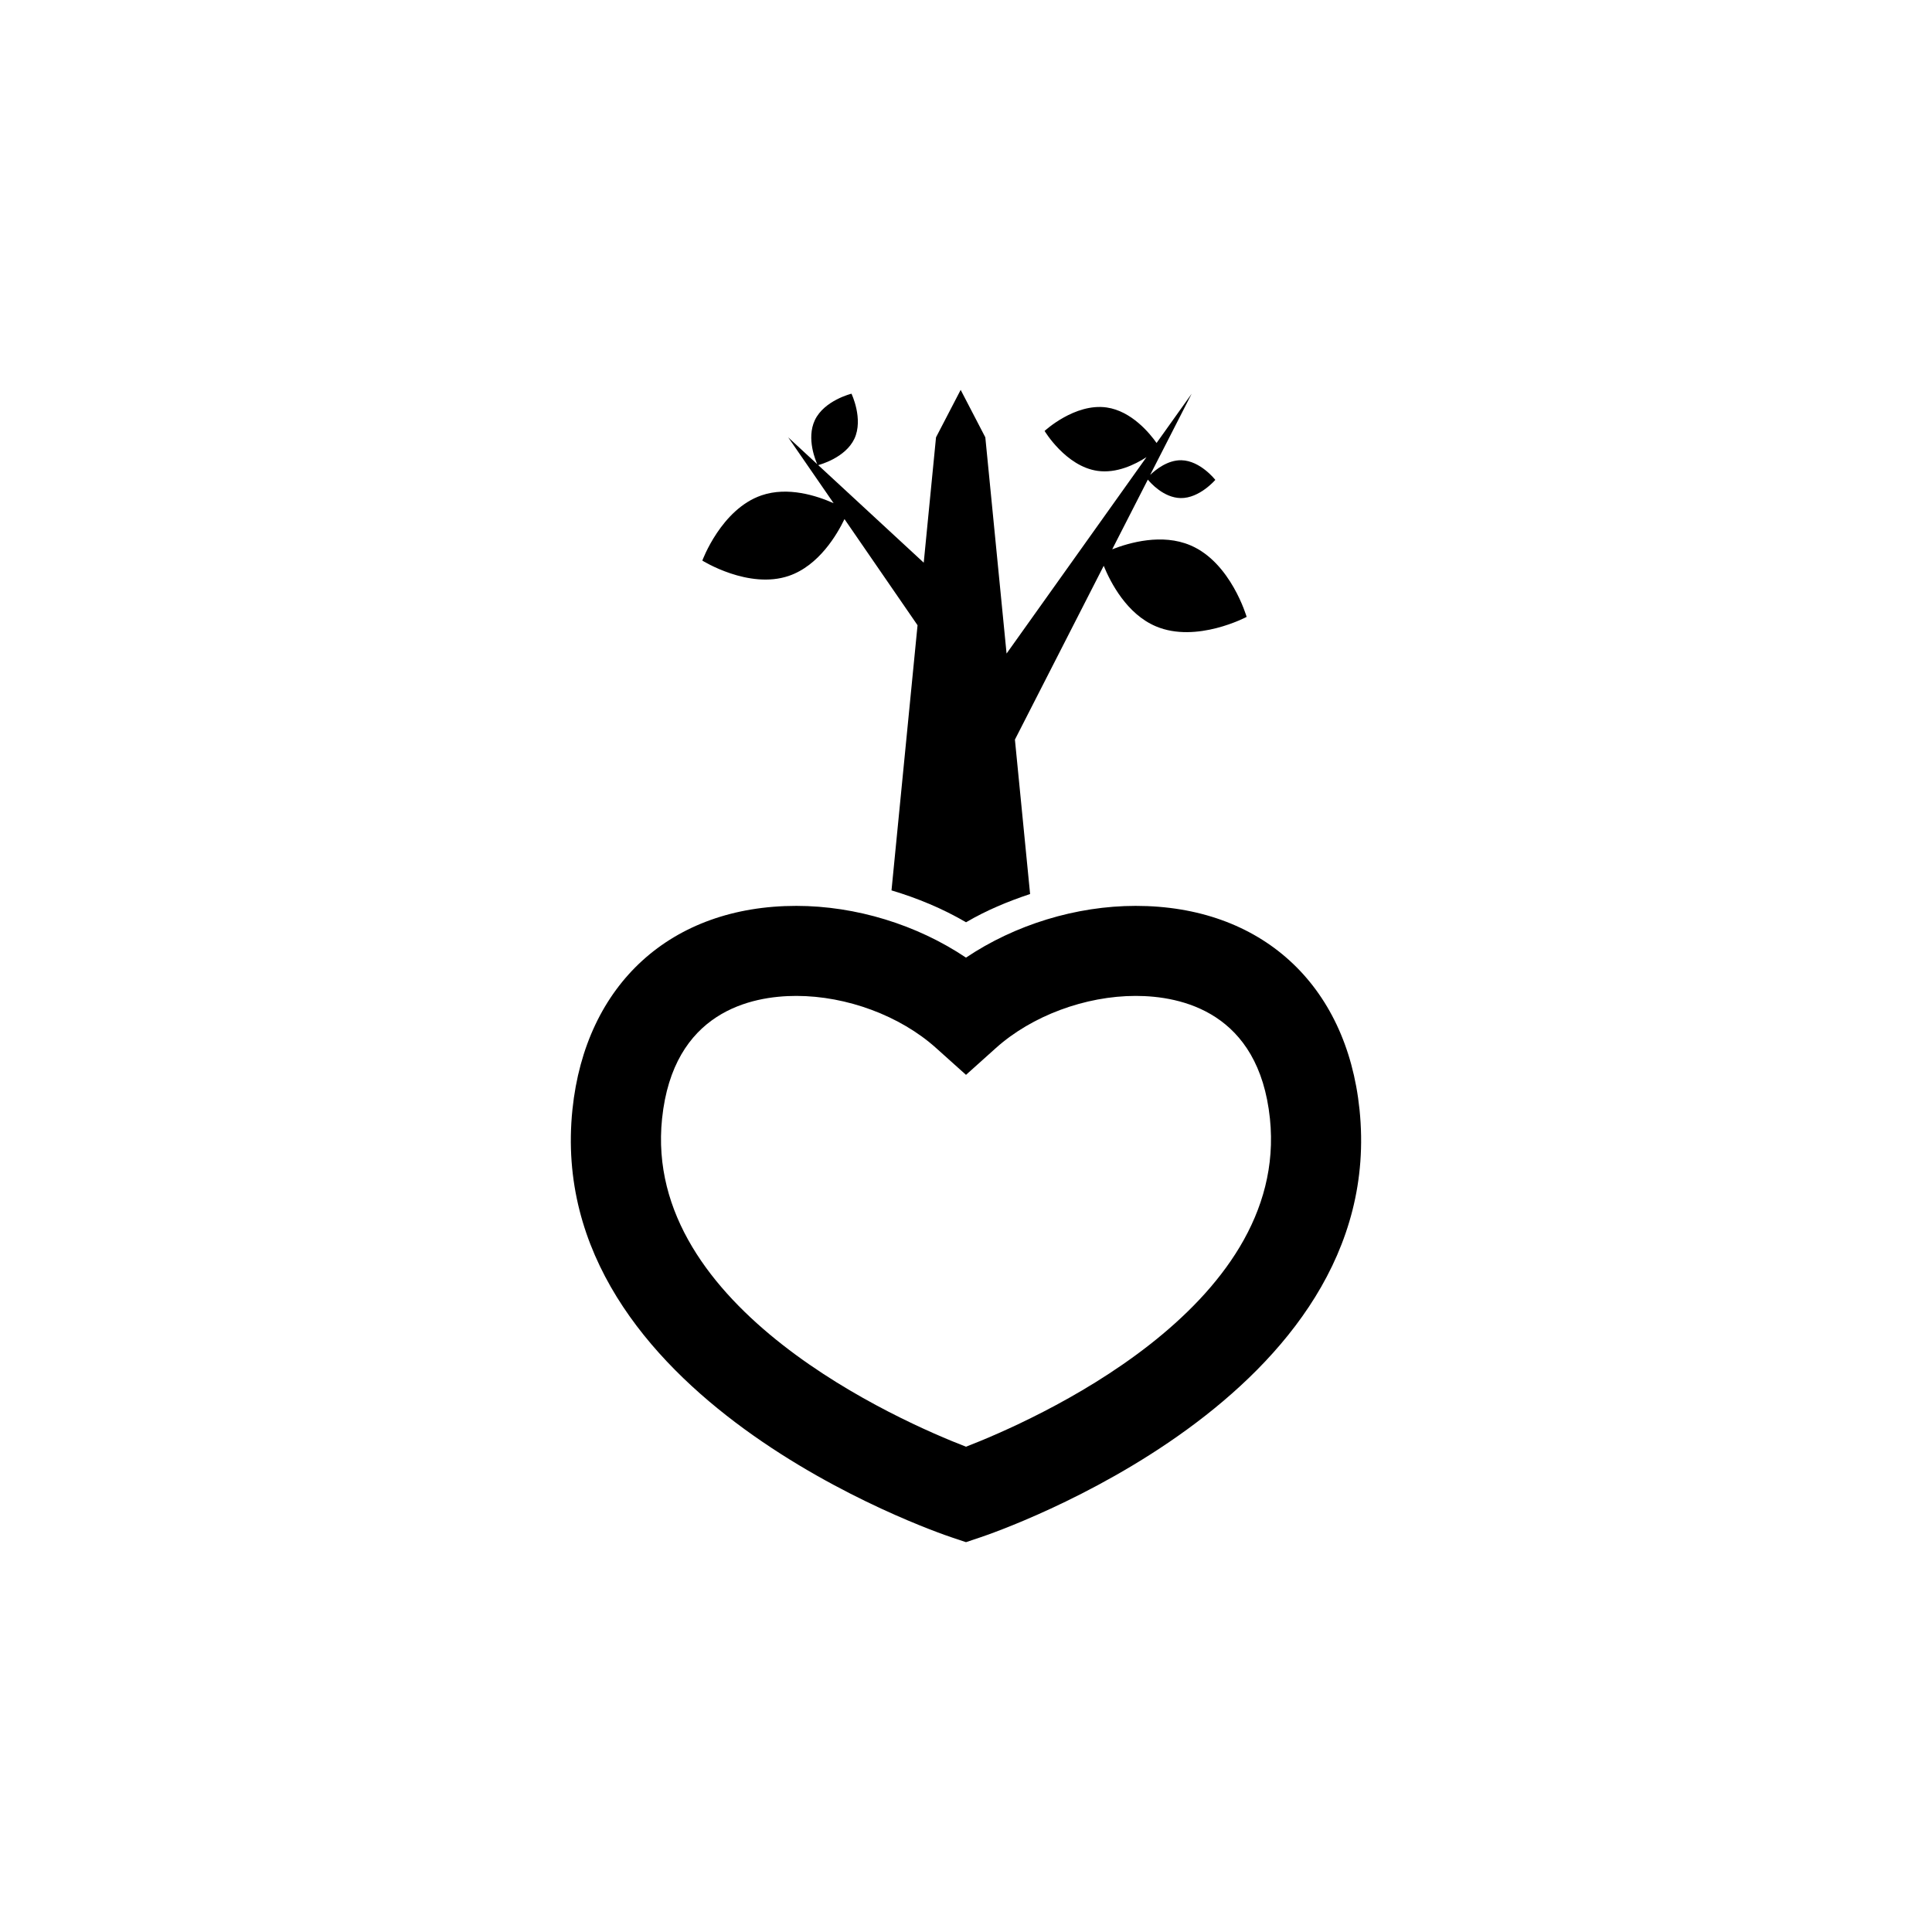 <?xml version="1.0" encoding="utf-8"?>
<!-- Generator: Adobe Illustrator 16.0.0, SVG Export Plug-In . SVG Version: 6.00 Build 0)  -->
<!DOCTYPE svg PUBLIC "-//W3C//DTD SVG 1.1//EN" "http://www.w3.org/Graphics/SVG/1.1/DTD/svg11.dtd">
<svg version="1.1" id="Layer_1" xmlns="http://www.w3.org/2000/svg" xmlns:xlink="http://www.w3.org/1999/xlink" x="0px" y="0px"
	 width="50px" height="50px" viewBox="0 0 50 50" enable-background="new 0 0 50 50" xml:space="preserve">
<g>
	<path d="M20.417,14.903c0.779-0.267,1.25-1.076,1.438-1.469l1.891,2.747l-0.674,6.862c0.672,0.201,1.324,0.471,1.929,0.825
		c0.522-0.306,1.083-0.54,1.658-0.731l-0.393-3.996l2.298-4.498c0.178,0.434,0.596,1.248,1.352,1.567
		c1.052,0.445,2.347-0.245,2.347-0.245s-0.407-1.41-1.457-1.853c-0.732-0.311-1.574-0.071-2.022,0.104l0.922-1.804
		c0.066,0.081,0.407,0.469,0.848,0.478c0.489,0.009,0.898-0.471,0.898-0.471s-0.386-0.497-0.876-0.508
		c-0.357-0.008-0.665,0.242-0.81,0.38l1.074-2.101l-0.908,1.274c-0.174-0.247-0.647-0.827-1.293-0.919
		c-0.824-0.117-1.605,0.608-1.605,0.608s0.549,0.917,1.37,1.033c0.49,0.07,0.962-0.159,1.267-0.355l-3.621,5.083l-0.55-5.596
		l-0.638-1.228l-0.638,1.228l-0.318,3.244l-2.731-2.525c0.041-0.011,0.7-0.186,0.936-0.681c0.24-0.512-0.075-1.167-0.075-1.167
		s-0.706,0.173-0.948,0.685c-0.227,0.48,0.03,1.067,0.063,1.14l-0.753-0.696l1.176,1.705c-0.438-0.195-1.184-0.437-1.866-0.203
		c-1.044,0.357-1.532,1.688-1.532,1.688S19.375,15.26,20.417,14.903z"/>
	<path d="M35.184,28.712c-0.337-3.25-2.557-5.268-5.792-5.268c-1.545,0-3.126,0.489-4.392,1.339
		c-1.266-0.85-2.847-1.339-4.392-1.339c-3.235,0-5.455,2.018-5.793,5.268c-0.772,7.449,9.383,10.931,9.814,11.075L25,39.911
		l0.369-0.124C25.802,39.643,35.957,36.161,35.184,28.712z M25,37.441c-1.669-0.646-8.377-3.563-7.866-8.489
		c0.287-2.766,2.301-3.178,3.475-3.178c1.304,0,2.688,0.515,3.614,1.346L25,27.817l0.777-0.697c0.927-0.831,2.311-1.346,3.614-1.346
		c1.174,0,3.188,0.413,3.475,3.178C33.377,33.878,26.669,36.795,25,37.441z"/>
</g>
</svg>

